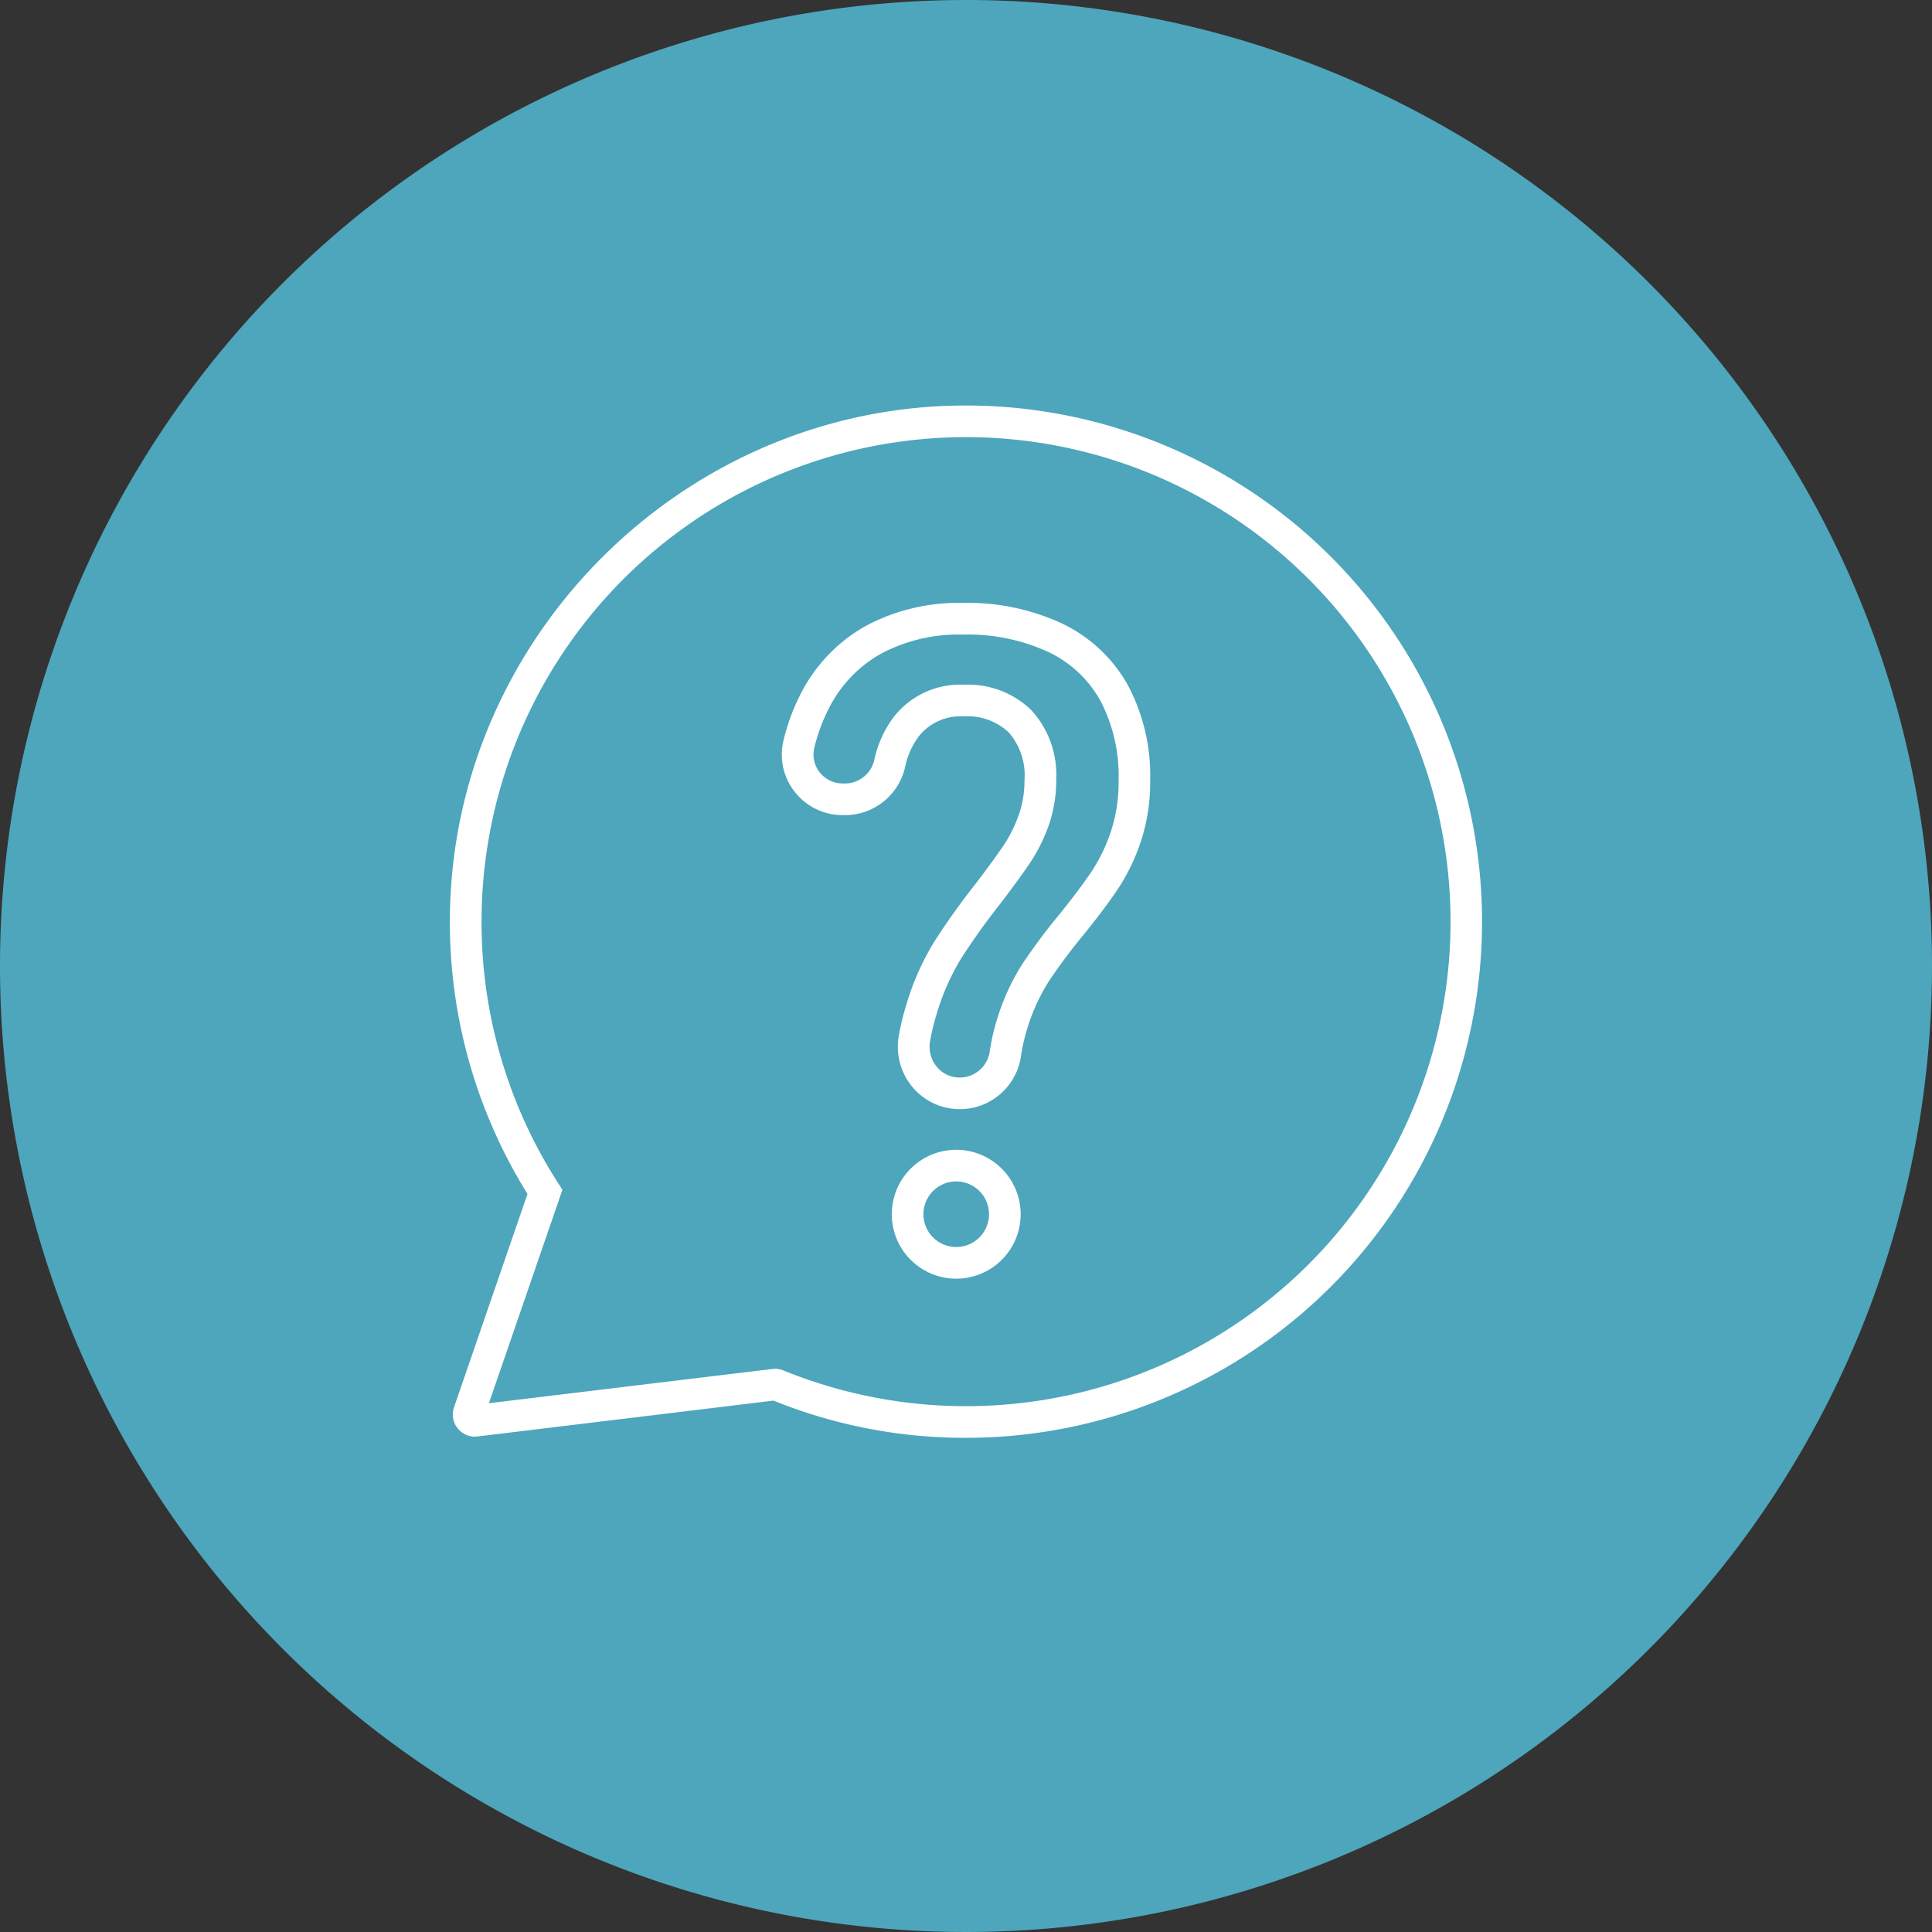 <svg viewBox="0 0 217.382 217.382" height="217.382" width="217.382" xmlns="http://www.w3.org/2000/svg">
  <rect x="0" y="0" width="217.382" height="217.382" fill="#333333" stroke="none"/>
  <g transform="translate(0)" data-name="Group 68333" id="Group_68333">
    <path fill="#4da6bc" transform="translate(-3519.24)" d="M3736.622,108.691A108.691,108.691,0,1,1,3627.931,0a108.691,108.691,0,0,1,108.691,108.691" data-name="Path 83183" id="Path_83183"></path>
    <g transform="translate(50.614 45.629)" data-name="Group 68329" id="Group_68329">
      <path fill="#fff" transform="translate(-3853.779 -285.701)" d="M3897.977,331.79h.343a6.944,6.944,0,0,0,6.7-5.483,8.7,8.7,0,0,1,1.54-3.408,5.952,5.952,0,0,1,5.017-2.216,6.717,6.717,0,0,1,5.089,1.8,7.336,7.336,0,0,1,1.771,5.384,11.61,11.61,0,0,1-.661,3.948,15.636,15.636,0,0,1-1.741,3.455c-.77,1.131-1.825,2.576-3.153,4.317a79.984,79.984,0,0,0-4.655,6.531,30.343,30.343,0,0,0-3.161,7.25v0a28.444,28.444,0,0,0-.765,3.213,7.088,7.088,0,0,0,1.537,5.81,6.951,6.951,0,0,0,12.209-3.527,20.3,20.3,0,0,1,.7-3.056,21.716,21.716,0,0,1,2.451-5.358,65.209,65.209,0,0,1,4.039-5.391c1.625-2.019,2.87-3.691,3.8-5.1a22.74,22.74,0,0,0,2.5-5.233,21.243,21.243,0,0,0,1.041-6.86,21.673,21.673,0,0,0-2.5-10.688,16.756,16.756,0,0,0-7.387-6.939,25.208,25.208,0,0,0-11.217-2.328,22.047,22.047,0,0,0-10.946,2.617,18.143,18.143,0,0,0-7.3,7.674,23.208,23.208,0,0,0-1.905,5.18,6.722,6.722,0,0,0,1.263,5.78,6.821,6.821,0,0,0,5.4,2.627m-3.2-7.565a19.738,19.738,0,0,1,1.609-4.387,14.5,14.5,0,0,1,5.887-6.207,18.556,18.556,0,0,1,9.2-2.159,21.692,21.692,0,0,1,9.643,1.961,13.1,13.1,0,0,1,5.854,5.483,18.251,18.251,0,0,1,2.047,9,17.561,17.561,0,0,1-.851,5.662,19.192,19.192,0,0,1-2.1,4.417c-.86,1.3-2.075,2.931-3.6,4.823a69.862,69.862,0,0,0-4.252,5.68,25.351,25.351,0,0,0-2.868,6.241,23.506,23.506,0,0,0-.82,3.6,3.429,3.429,0,0,1-3.374,2.977,3.317,3.317,0,0,1-2.584-1.208,3.526,3.526,0,0,1-.763-2.9,24.456,24.456,0,0,1,.668-2.808,26.758,26.758,0,0,1,2.771-6.394,76.064,76.064,0,0,1,4.458-6.246q2.079-2.73,3.276-4.491a19.172,19.172,0,0,0,2.145-4.243,15.243,15.243,0,0,0,.874-5.21,10.782,10.782,0,0,0-2.78-7.818,10.208,10.208,0,0,0-7.642-2.88,9.417,9.417,0,0,0-7.818,3.58,12.2,12.2,0,0,0-2.208,4.795,3.4,3.4,0,0,1-3.229,2.733h-.343a3.288,3.288,0,0,1-2.6-1.266,3.2,3.2,0,0,1-.6-2.738" data-name="Path 83187" id="Path_83187"></path>
      <path fill="#fff" transform="translate(-3893.739 -484.316)" d="M3950.716,568.057a7.251,7.251,0,1,0,7.252,7.252,7.259,7.259,0,0,0-7.252-7.252m0,10.941a3.69,3.69,0,1,1,3.691-3.689,3.694,3.694,0,0,1-3.691,3.689" data-name="Path 83188" id="Path_83188"></path>
      <path fill="#fff" transform="translate(-3733.23 -214.007)" d="M3733.7,326.723a2.488,2.488,0,0,0,2.651,3.281l33.3-4.034a57.3,57.3,0,0,0,21.626,4.185q1.521,0,3.056-.076a58.077,58.077,0,0,0-4.025-116.066c-31.186.526-56.789,26.334-57.072,57.529a57.859,57.859,0,0,0,8.732,31.174Zm3.1-55.15a54.514,54.514,0,0,1,94.191-36.876,54.517,54.517,0,0,1-60.39,87.813l-.556-.121h-.353l-32.066,3.874,8.271-24.015-.467-.726a54.291,54.291,0,0,1-8.63-29.95" data-name="Path 83189" id="Path_83189"></path>
    </g>
  </g>
</svg>
